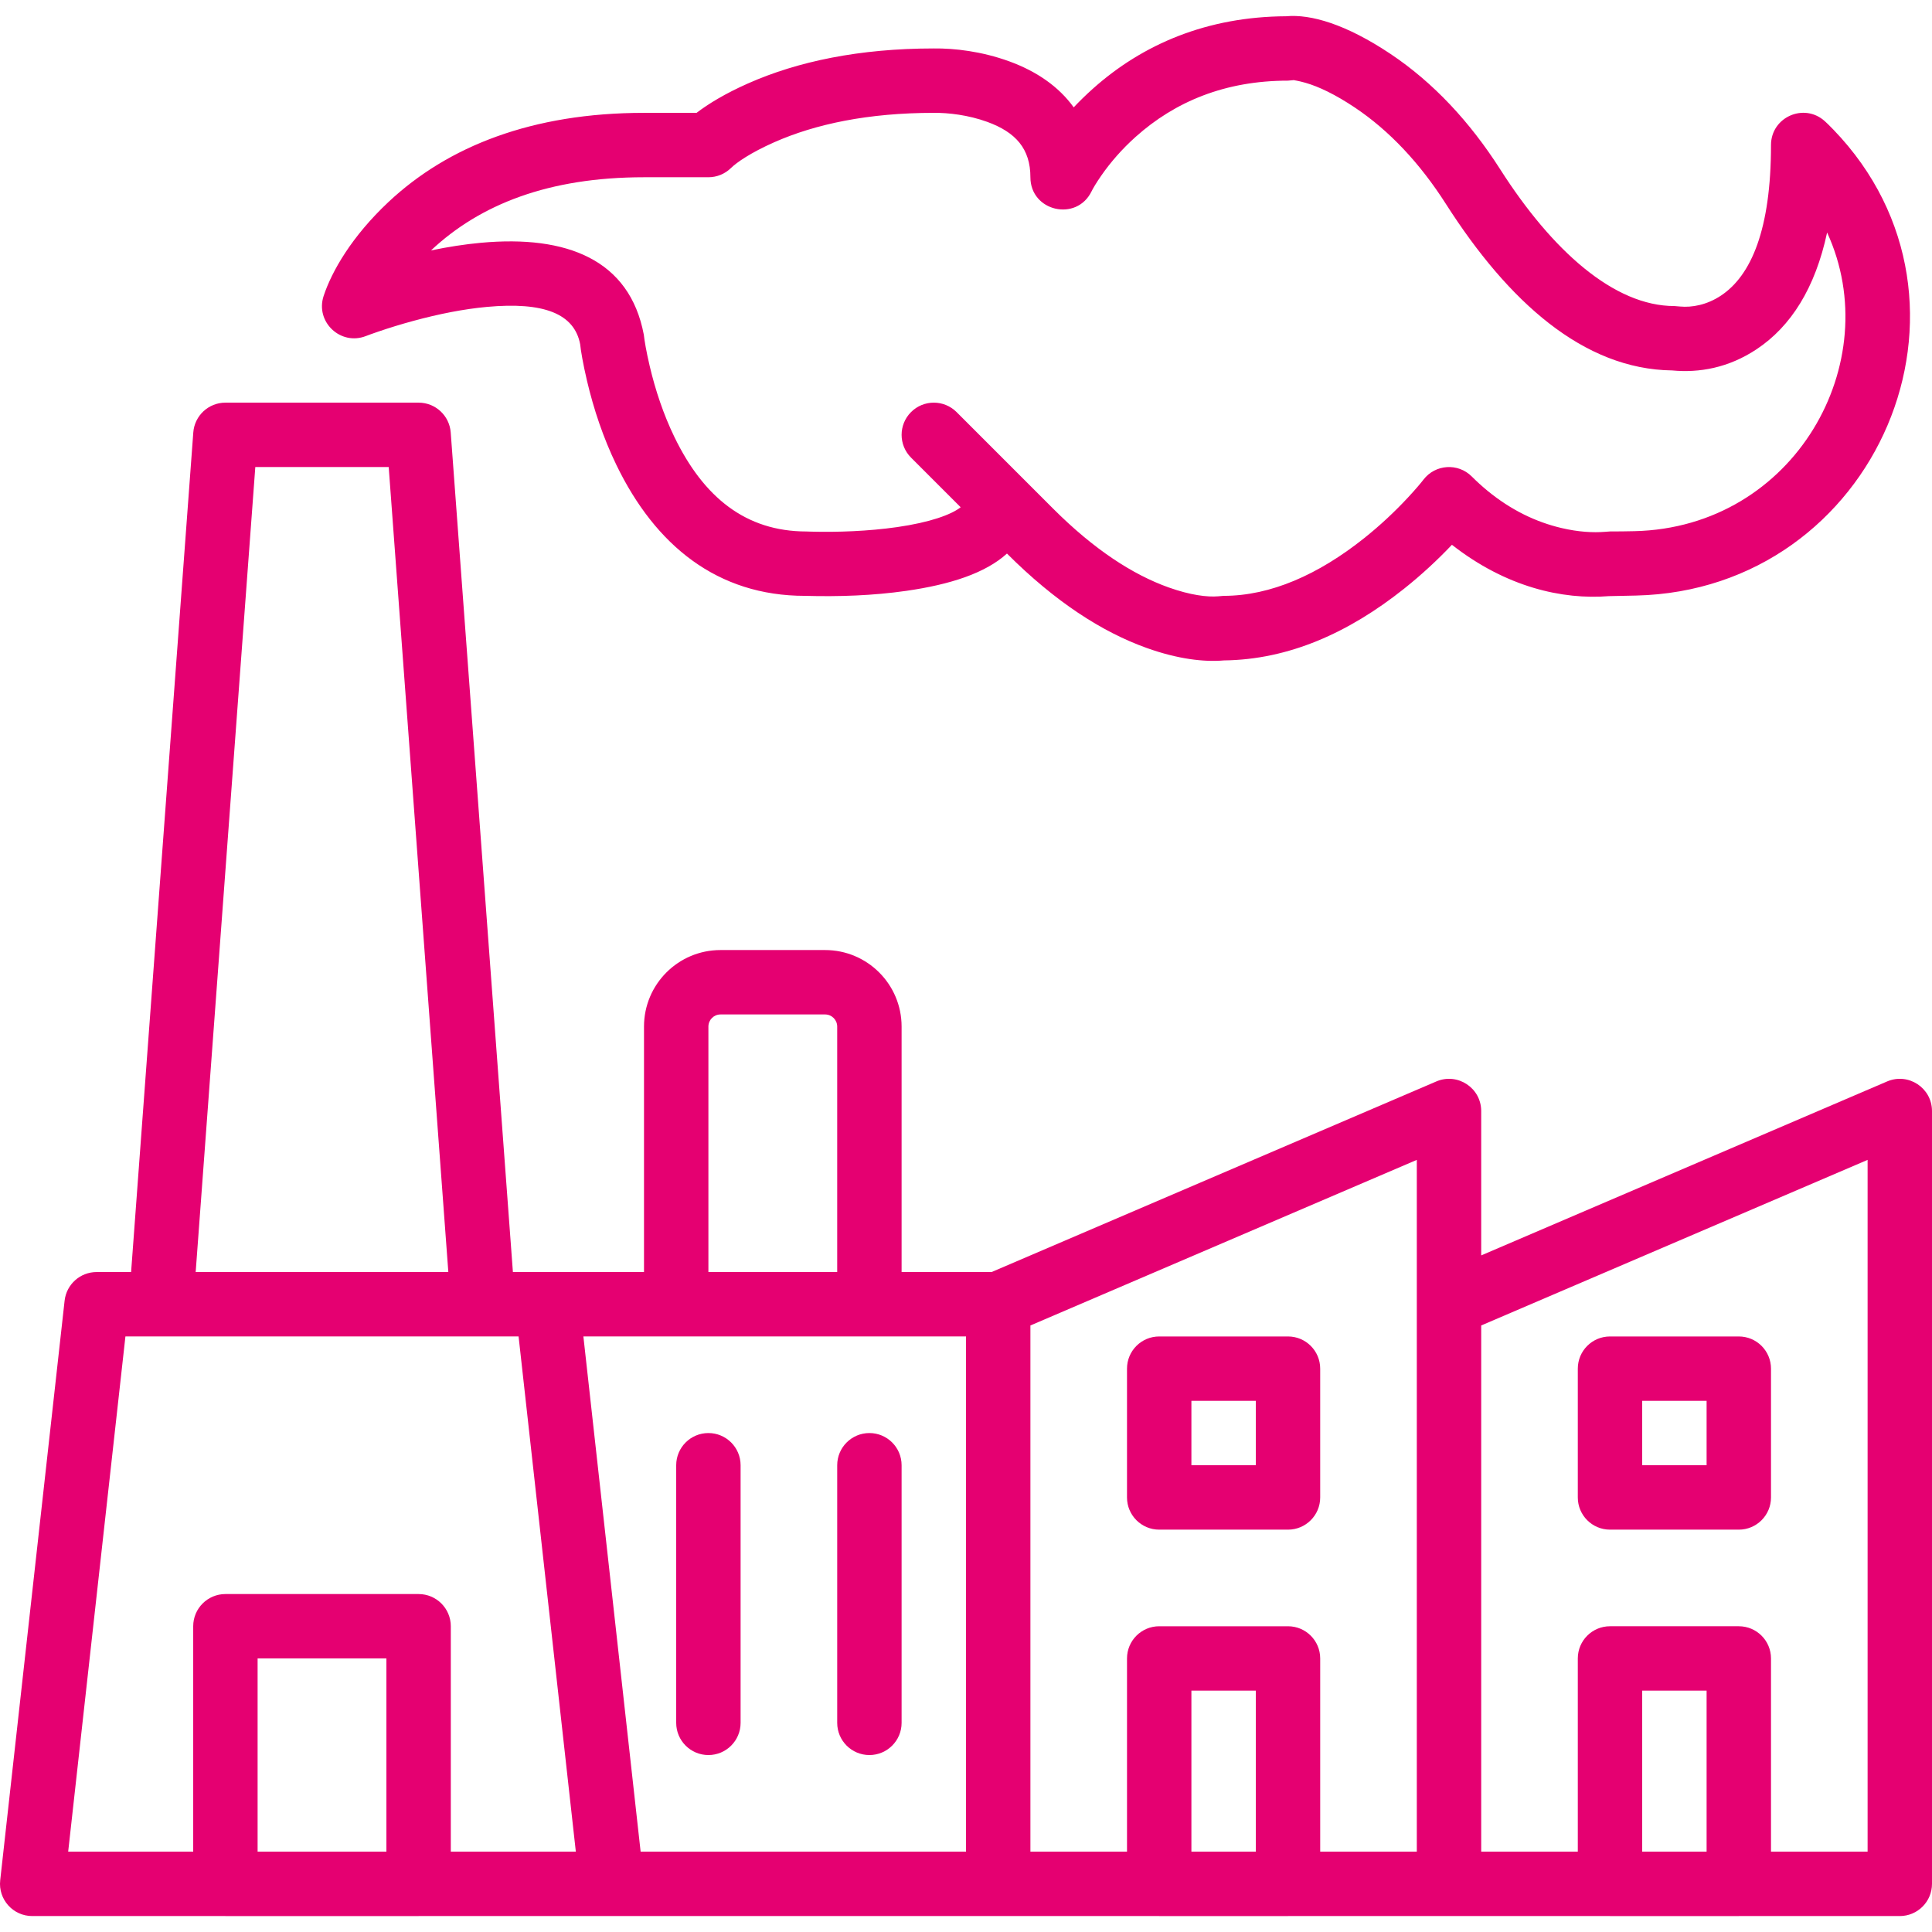 <?xml version="1.0"?>
<svg xmlns="http://www.w3.org/2000/svg" xmlns:xlink="http://www.w3.org/1999/xlink" version="1.1" id="Layer_1" x="0px" y="0px" viewBox="0 0 512.001 512.001" style="enable-background:new 0 0 512.001 512.001;" xml:space="preserve" width="512px" height="512px"><g><g>
	<g>
		<g>
			<path d="M500.106,286.596l-107.572,46.102V294.44c0-6.126-6.264-10.257-11.895-7.843l-117.857,50.51h-23.848v-65.05     c0-11.207-9.077-20.284-20.284-20.284h-27.699c-11.207,0-20.284,9.077-20.284,20.284v65.05h-25.6h-9.142l-16.481-222.497     c-0.33-4.456-4.042-7.903-8.51-7.903h-51.2c-4.468,0-8.18,3.447-8.51,7.903L34.743,337.107h-9.142     c-4.348,0-8.001,3.269-8.481,7.591l-17.067,153.6c-0.562,5.055,3.395,9.476,8.481,9.476h51.183c0.006,0,0.011,0.001,0.017,0.001     h51.2c0.006,0,0.011-0.001,0.017-0.001h51.183h102.4h42.65c0.006,0,0.011,0.001,0.017,0.001h34.133     c0.006,0,0.011-0.001,0.017-0.001h42.65h42.65c0.006,0,0.011,0.001,0.017,0.001h34.133c0.006,0,0.011-0.001,0.017-0.001h42.65     c4.713,0,8.533-3.821,8.533-8.533v-204.8C512.001,288.314,505.737,284.183,500.106,286.596z M187.734,272.057     c0-1.781,1.436-3.217,3.217-3.217h27.699c1.781,0,3.217,1.436,3.217,3.217v65.05h-34.133V272.057z M179.201,354.173h51.2h25.6     v136.533h-86.229l-15.17-136.533H179.201z M67.659,123.773h35.351l15.802,213.333H51.856L67.659,123.773z M33.239,354.173h9.429     h85.333h9.429l6.748,60.728l8.423,75.805h-33.133v-59.732c0-4.713-3.82-8.533-8.533-8.533h-51.2c-4.713,0-8.533,3.82-8.533,8.533     v59.732H18.068L33.239,354.173z M68.268,490.706v-51.199h34.133v51.199H68.268z M273.068,351.267l102.4-43.886v38.259v145.067     h-25.6v-51.199c0-4.713-3.82-8.533-8.533-8.533h-34.133c-4.713,0-8.533,3.821-8.533,8.533v51.199h-25.6V351.267z      M315.734,490.706v-42.666h17.067v42.666H315.734z M452.268,490.706h-17.067v-42.666h17.067V490.706z M494.934,490.706h-25.6     v-51.199c0-4.713-3.82-8.533-8.533-8.533h-34.133c-4.713,0-8.533,3.821-8.533,8.533v51.199h-25.6v-139.44l102.4-43.886V490.706z" data-original="#000000" class="active-path" data-old_color="#000000" fill="#E50071"/>
			<path d="M96.966,89.058c0.579-0.226,1.746-0.654,3.4-1.217c2.799-0.953,5.89-1.909,9.17-2.8     c6.766-1.839,13.399-3.151,19.494-3.709c15.125-1.385,23.181,1.804,24.722,9.903c0.146,1.54,0.74,5.139,1.815,9.698     c1.785,7.568,4.325,15.146,7.788,22.294c10.333,21.334,26.748,34.68,49.981,34.68c8.989,0.247,18.044-0.065,26.81-1.32     c11.716-1.678,21.023-4.711,26.712-9.89c12.75,12.75,25.166,20.782,37.047,25.03c8.247,2.948,15.2,3.756,20.455,3.291     c17.199-0.204,33.063-7.336,47.688-18.964c4.691-3.729,8.948-7.693,12.73-11.68c14.34,11.226,29.254,14.599,41.605,13.608     c2.984-0.078,5.106-0.104,7.162-0.153c63.834-1.451,96.518-77.693,52.315-123.488c-1.01-1.047-1.789-1.797-2.279-2.239     c-5.49-4.948-14.246-1.052-14.246,6.339c0,22.336-5.237,34.57-13.254,39.893c-3.765,2.5-7.732,3.19-10.845,2.897     c-0.118-0.011-1.502-0.123-1.502-0.123c-15.986,0-32.371-14.647-46.142-36.202c-8.075-12.652-17.761-23.041-29.081-30.609     c-11.858-7.923-21.175-10.586-27.677-9.988c-20.876,0.113-37.946,7.328-51.255,19.24c-1.83,1.638-3.506,3.279-5.033,4.899     c-3.968-5.516-9.867-9.568-17.098-12.195c-7.293-2.649-14.485-3.479-20.001-3.413c-19.719,0.001-36.071,3.449-49.202,9.265     c-6.011,2.662-10.528,5.41-13.644,7.802h-13.933c-29.584,0-51.948,8.824-67.74,23.644c-9.675,9.079-14.98,18.289-17.16,24.873     C83.497,85.279,90.237,91.679,96.966,89.058z M170.668,46.973h17.067c2.24,0,4.391-0.881,5.987-2.453     c1.458-1.436,5.187-4.044,11.434-6.811c10.951-4.851,24.949-7.802,42.312-7.802c3.826-0.046,9.149,0.568,14.153,2.386     c7.579,2.753,11.447,7.15,11.447,14.68c0,9.062,12.261,11.876,16.213,3.721c0.331-0.683,1.184-2.167,2.585-4.182     c2.419-3.479,5.445-6.98,9.095-10.247c10.419-9.325,23.682-14.892,40.374-14.892l1.557-0.143     c-0.073,0.034,1.087,0.145,3.036,0.701c3.557,1.015,7.923,3.095,13.101,6.555c9.226,6.168,17.307,14.835,24.18,25.604     c16.551,25.906,36.444,43.782,59.931,44.08c7.174,0.679,14.927-0.669,22.382-5.619c9.118-6.055,15.539-16.246,18.681-30.932     c15.85,34.445-8.632,78.182-51.056,79.147c-2.09,0.05-4.249,0.075-6.479,0.075l-1.265,0.094     c-3.259,0.265-7.128,0.046-11.606-1.005c-6.715-1.576-13.353-4.738-19.632-9.904c-1.404-1.155-2.782-2.405-4.13-3.753     c-3.648-3.648-9.674-3.25-12.81,0.847c-0.659,0.861-2.046,2.521-4.082,4.71c-3.443,3.703-7.379,7.414-11.718,10.864     c-12.041,9.574-24.686,15.213-37.158,15.213l-1.438,0.122c-2.84,0.242-7.324-0.279-13.181-2.373     c-9.447-3.378-19.721-10.024-30.547-20.85l-8.533-8.533l-17.067-17.067c-3.333-3.332-8.735-3.332-12.068,0     c-3.332,3.333-3.332,8.735,0,12.068l13.152,13.152c-2.458,1.953-8.121,4.014-16.861,5.266     c-7.654,1.096-15.833,1.378-22.767,1.198c-0.615-0.016-1.057-0.032-1.224-0.04c-16.135-0.009-27.271-9.063-35.02-25.062     c-2.867-5.919-5.02-12.34-6.536-18.772c-0.906-3.841-1.39-6.776-1.562-8.321c-3.752-19.864-20.371-26.443-43.142-24.358     c-4.305,0.394-8.745,1.089-13.257,2.029C127.23,54.149,145.416,46.973,170.668,46.973z" data-original="#000000" class="active-path" data-old_color="#000000" fill="#E50071"/>
			<path d="M187.734,465.107c4.713,0,8.533-3.82,8.533-8.533v-68.267c0-4.713-3.82-8.533-8.533-8.533s-8.533,3.82-8.533,8.533     v68.267C179.201,461.286,183.022,465.107,187.734,465.107z" data-original="#000000" class="active-path" data-old_color="#000000" fill="#E50071"/>
			<path d="M230.401,465.107c4.713,0,8.533-3.82,8.533-8.533v-68.267c0-4.713-3.82-8.533-8.533-8.533s-8.533,3.82-8.533,8.533     v68.267C221.868,461.286,225.688,465.107,230.401,465.107z" data-original="#000000" class="active-path" data-old_color="#000000" fill="#E50071"/>
			<path d="M307.201,405.374h34.133c4.713,0,8.533-3.82,8.533-8.533v-34.133c0-4.713-3.82-8.533-8.533-8.533h-34.133     c-4.713,0-8.533,3.82-8.533,8.533v34.133C298.668,401.554,302.488,405.374,307.201,405.374z M315.734,371.241h17.067v17.067     h-17.067V371.241z" data-original="#000000" class="active-path" data-old_color="#000000" fill="#E50071"/>
			<path d="M426.668,405.374h34.133c4.713,0,8.533-3.82,8.533-8.533v-34.133c0-4.713-3.82-8.533-8.533-8.533h-34.133     c-4.713,0-8.533,3.82-8.533,8.533v34.133C418.134,401.554,421.955,405.374,426.668,405.374z M435.201,371.241h17.067v17.067     h-17.067V371.241z" data-original="#000000" class="active-path" data-old_color="#000000" fill="#E50071"/>
		</g>
	</g>
</g></g> </svg>
